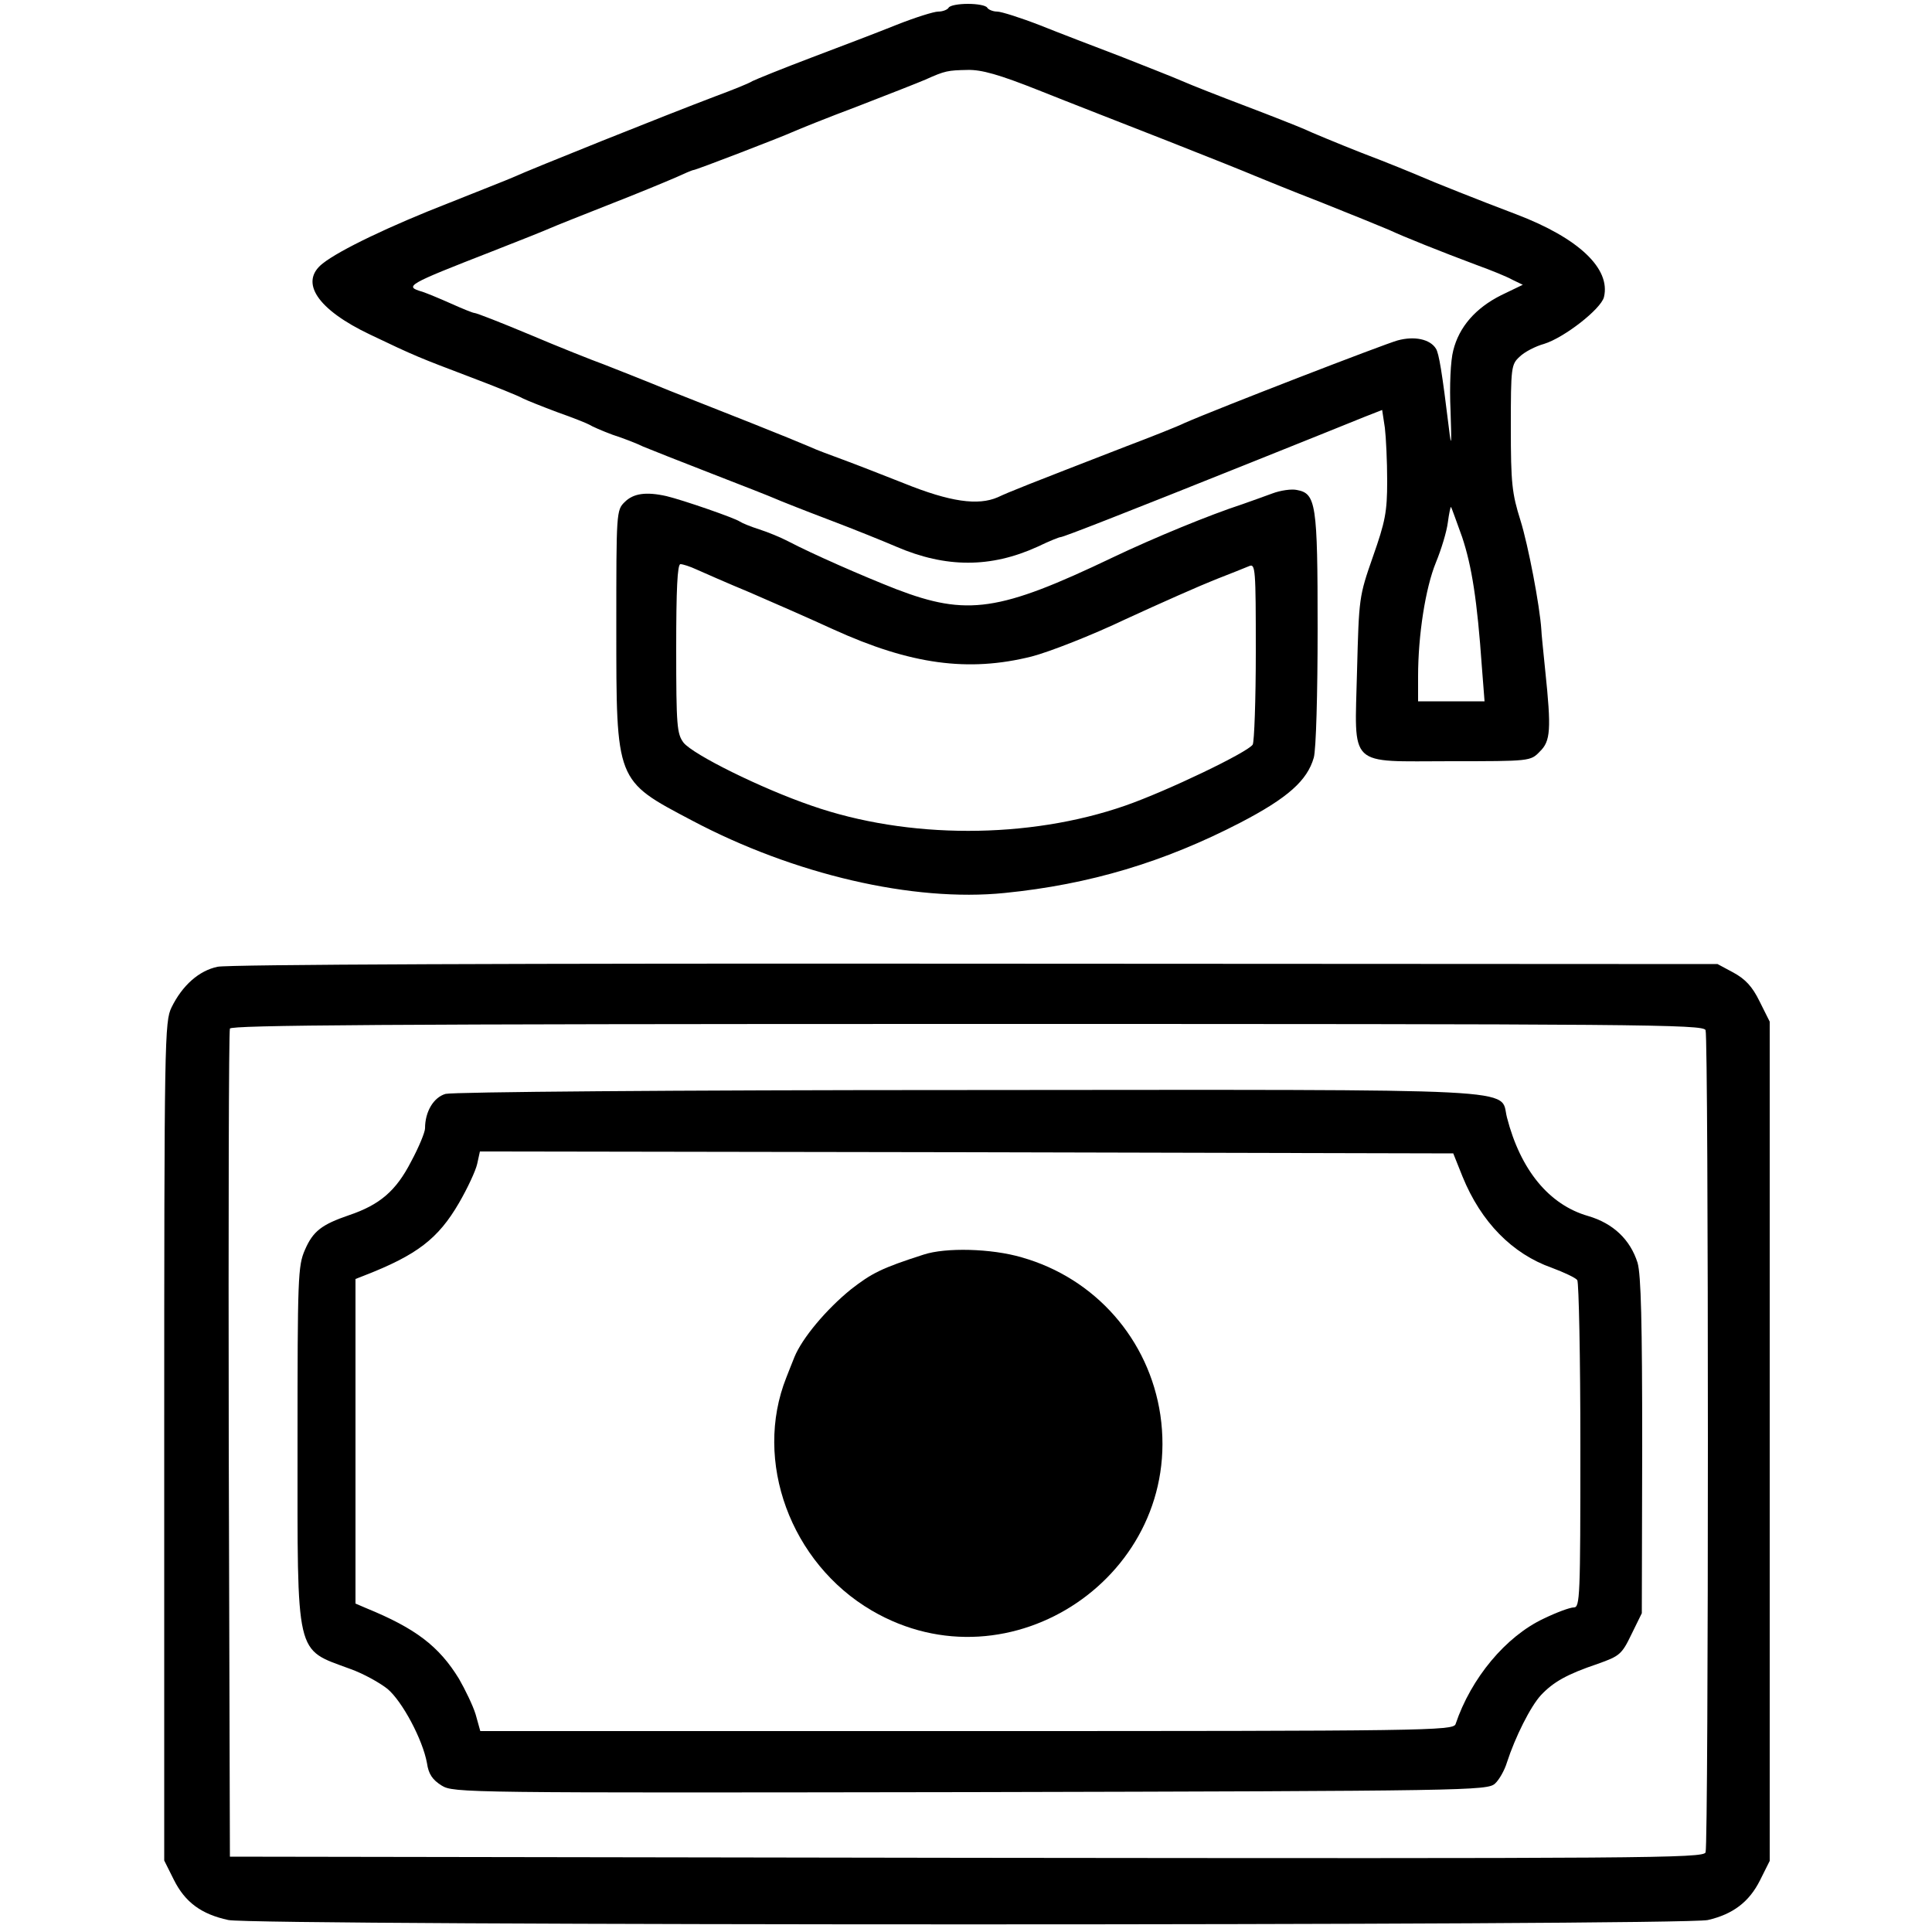 <?xml version="1.0" standalone="no"?>
<!DOCTYPE svg PUBLIC "-//W3C//DTD SVG 20010904//EN"
 "http://www.w3.org/TR/2001/REC-SVG-20010904/DTD/svg10.dtd">
<svg version="1.0" xmlns="http://www.w3.org/2000/svg"
 width="500pt" height="500pt" viewBox="0 0 500 500"
 preserveAspectRatio="xMidYMid meet">

<g transform="translate(0,500) scale(0.1,-0.1)"
fill="#000000" stroke="none">
<path d="M2455 4980 c-3 -5 -15 -10 -27 -10 -11 0 -59 -15 -107 -34 -47 -19
-147 -57 -221 -85 -74 -28 -143 -56 -153 -61 -9 -6 -52 -23 -95 -39 -132 -50
-474 -187 -527 -211 -11 -5 -85 -34 -165 -66 -149 -58 -281 -121 -325 -156
-61 -48 -14 -119 123 -184 117 -56 128 -60 257 -109 66 -25 128 -50 138 -56
10 -5 50 -21 90 -36 40 -14 77 -29 82 -32 6 -4 33 -16 60 -26 28 -9 64 -23 80
-31 17 -7 95 -38 175 -69 80 -31 154 -60 165 -65 11 -5 74 -30 140 -55 66 -25
145 -57 175 -70 128 -55 244 -55 365 0 29 14 56 25 60 25 7 0 168 63 490 192
138 55 271 109 296 119 l46 18 7 -46 c3 -25 6 -87 6 -138 0 -80 -5 -105 -37
-196 -36 -103 -36 -106 -41 -295 -6 -254 -27 -234 243 -234 205 0 206 0 230
25 28 27 30 57 14 210 -5 50 -10 97 -10 105 -4 62 -34 219 -54 283 -22 70 -25
96 -25 241 0 156 1 163 23 183 12 12 41 27 63 33 52 16 147 90 155 121 18 74
-66 153 -226 214 -98 37 -218 85 -250 99 -16 7 -84 35 -150 60 -66 26 -133 54
-150 62 -16 7 -84 34 -150 59 -66 25 -140 54 -165 65 -25 11 -97 39 -160 64
-63 24 -157 60 -207 80 -51 20 -102 36 -112 36 -11 0 -23 5 -26 10 -3 6 -26
10 -50 10 -24 0 -47 -4 -50 -10z m234 -214 c75 -30 224 -88 331 -130 107 -42
209 -83 225 -90 17 -7 95 -39 175 -70 80 -32 159 -64 175 -71 36 -17 136 -57
227 -91 36 -13 78 -30 92 -38 l27 -13 -56 -27 c-66 -33 -109 -82 -124 -143 -7
-26 -10 -92 -7 -156 3 -88 2 -98 -4 -47 -18 147 -26 196 -34 208 -15 24 -55
33 -99 21 -36 -10 -468 -177 -552 -214 -16 -8 -84 -35 -150 -60 -263 -102
-301 -117 -333 -132 -51 -22 -123 -12 -242 36 -58 23 -130 51 -160 62 -30 11
-68 25 -85 33 -16 7 -82 34 -145 59 -63 25 -162 64 -220 87 -58 24 -132 53
-165 66 -33 12 -121 47 -194 78 -74 31 -138 56 -143 56 -4 0 -31 11 -60 24
-29 13 -63 27 -75 31 -48 14 -41 18 182 105 72 28 139 55 150 60 11 5 79 32
150 60 72 28 149 60 172 70 24 11 45 20 48 20 6 0 227 85 260 100 11 5 85 35
165 65 80 31 159 62 175 69 51 23 58 24 109 25 36 1 82 -12 185 -53z m1095
-1156 c25 -75 39 -164 51 -335 l7 -90 -86 0 -86 0 0 65 c0 106 19 228 46 294
14 34 28 80 31 104 3 23 7 41 8 40 2 -2 14 -37 29 -78z"/>
<path d="M3293 3723 c-21 -8 -56 -20 -78 -28 -83 -27 -227 -86 -336 -138 -293
-140 -376 -152 -559 -82 -87 34 -217 91 -280 124 -19 10 -53 24 -75 31 -22 7
-44 16 -50 20 -12 9 -148 56 -190 66 -53 12 -86 7 -108 -15 -22 -21 -22 -27
-22 -324 0 -402 -2 -396 195 -500 264 -140 573 -212 810 -188 220 22 413 80
610 182 123 64 173 109 190 168 6 20 10 167 10 334 0 324 -4 350 -54 359 -13
3 -42 -1 -63 -9z m-1490 -197 c18 -8 79 -35 137 -59 58 -25 156 -68 217 -96
200 -91 349 -111 513 -70 46 12 156 55 244 97 89 41 193 87 231 102 39 15 78
31 88 35 16 7 17 -8 17 -221 0 -126 -4 -234 -8 -241 -13 -20 -221 -120 -330
-158 -250 -87 -563 -87 -812 0 -131 45 -306 132 -331 163 -17 23 -19 42 -19
243 0 153 3 219 11 219 6 0 25 -6 42 -14z"/>
<path d="M563 2498 c-48 -10 -91 -48 -119 -105 -18 -37 -19 -78 -19 -1123 l0
-1085 25 -50 c29 -58 71 -89 141 -104 68 -15 3765 -15 3829 0 65 15 107 47
135 103 l25 50 0 1086 0 1086 -26 52 c-19 39 -37 58 -68 75 l-41 22 -1920 1
c-1187 1 -1936 -2 -1962 -8z m3851 -164 c8 -22 8 -2106 0 -2128 -6 -15 -149
-16 -1913 -14 l-1906 3 -3 1065 c-1 586 0 1071 3 1078 3 9 394 12 1909 12
1747 0 1904 -1 1910 -16z"/>
<path d="M1153 2169 c-31 -9 -53 -46 -53 -89 0 -10 -16 -49 -36 -86 -39 -76
-81 -112 -161 -139 -70 -24 -93 -41 -114 -90 -18 -41 -19 -71 -19 -499 0 -561
-7 -532 136 -585 34 -12 77 -36 97 -52 38 -32 91 -131 102 -192 4 -28 14 -43
38 -58 31 -19 58 -19 1368 -17 1290 3 1338 4 1358 22 11 10 25 35 31 55 21 65
61 145 88 174 32 34 67 54 147 81 56 20 62 24 87 76 l27 55 1 433 c0 318 -3
443 -12 474 -19 60 -63 102 -128 121 -101 29 -175 119 -210 255 -20 77 82 72
-1397 71 -763 0 -1331 -5 -1350 -10z m2632 -214 c48 -118 129 -200 231 -236
32 -12 62 -26 66 -32 4 -7 8 -200 8 -429 0 -392 -1 -418 -17 -418 -10 0 -45
-13 -78 -29 -98 -46 -188 -154 -228 -273 -6 -17 -75 -18 -1265 -18 l-1259 0
-12 43 c-7 23 -27 64 -43 92 -52 85 -113 131 -240 183 l-28 12 0 420 0 420 23
9 c136 53 191 95 245 188 22 38 43 83 47 101 l7 32 1259 -2 1260 -3 24 -60z"/>
<path d="M2390 1753 c-109 -35 -134 -48 -188 -90 -64 -52 -126 -126 -146 -175
-7 -18 -17 -42 -21 -53 -86 -216 11 -480 221 -603 359 -210 807 94 747 506
-29 195 -168 354 -359 408 -78 23 -197 26 -254 7z"/>
</g>
</svg>
